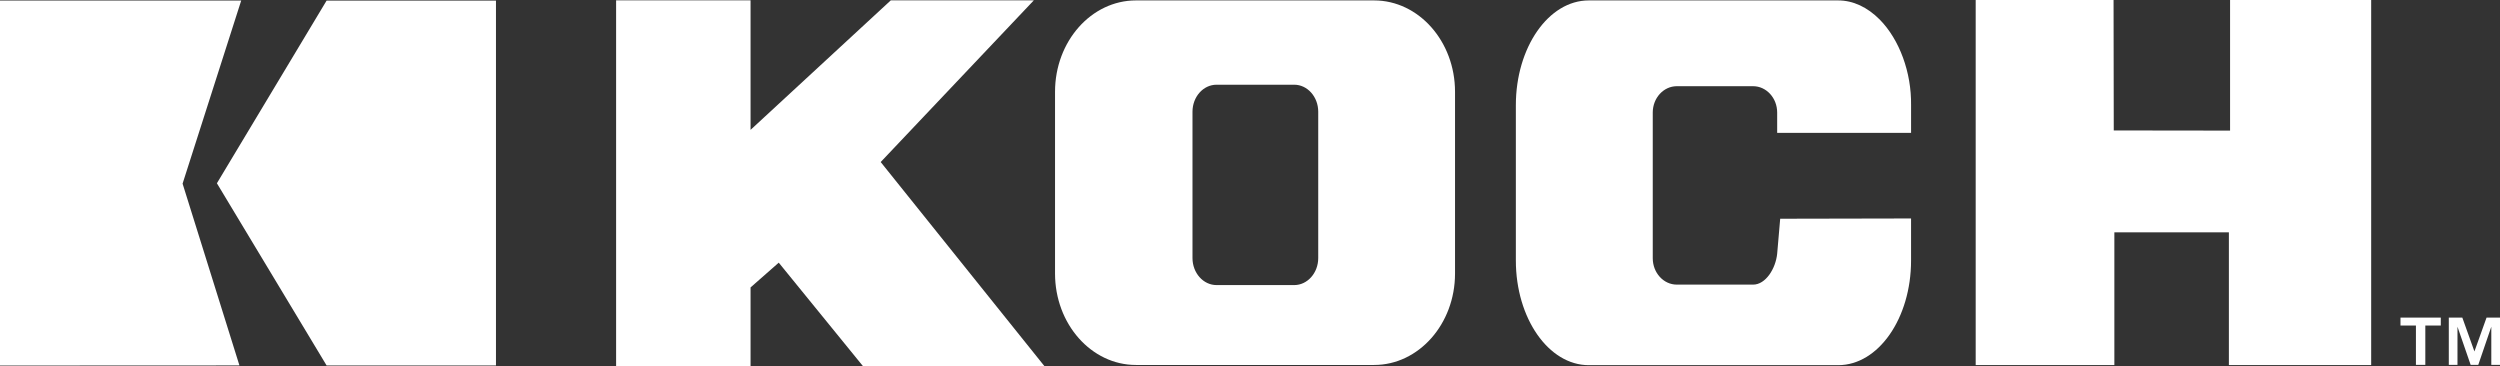 <?xml version="1.0" encoding="UTF-8"?><svg id="Layer_2" xmlns="http://www.w3.org/2000/svg" viewBox="0 0 1492.72 218.52"><rect x="0" y="0" width="1492.72" height="218.52" fill="#333333" stroke="none"/><defs><style>.cls-1,.cls-2{fill:#fff;}.cls-2{fill-rule:evenodd;}</style></defs><g id="Layer_1-2"><g><path class="cls-1" d="M525.85,96.75c1.3-1.38,91.45-96.56,91.45-96.56h-85.4s-80.21,74.08-83.75,77.35V.19h-80.28V218.52h80.28v-46.9c.68-.6,15.3-13.44,16.83-14.79,1.42,1.71,50.21,61.69,50.21,61.69h108.35s-96.5-120.3-97.69-121.77"/><polygon class="cls-1" points="1331.55 0 1331.55 77.98 1262.1 77.89 1261.98 0 1179.66 0 1179.66 217.99 1262.46 217.97 1262.46 138.74 1330.84 138.74 1330.84 217.97 1415.8 217.99 1415.8 0 1331.55 0"/><path class="cls-1" d="M787.1,66.72v87.36c0,8.9-6.44,16.14-14.34,16.14h-46.37c-7.93,0-14.37-7.24-14.37-16.14V66.72c0-8.91,6.43-16.14,14.37-16.14h46.37c7.9,0,14.34,7.23,14.34,16.14M820.47,.25h-142.22c-26.64,0-48.3,24.46-48.3,54.52v108.58c0,30.11,21.66,54.57,48.3,54.57h142.22c26.62,0,48.31-24.46,48.31-54.57V54.77c0-30.05-21.69-54.52-48.31-54.52"/><path class="cls-1" d="M1141.08,79.34v-16.56c.26-19.55-6.92-39.12-18.69-51.07-7.42-7.49-16-11.46-24.83-11.46h-148.94c-23.99,0-43.52,28.03-43.52,62.53v92.78c0,34.45,19.53,62.47,43.52,62.47h148.94c24.01,0,43.51-28.01,43.51-62.47v-25.12l-78.14,.16-1.8,20.87c-.89,8.92-6.87,18.47-14.38,18.47h-45.54c-7.93,0-14.37-7.05-14.37-15.72V67.18c0-8.66,6.44-15.71,14.37-15.71h45.54c7.94,0,14.38,7.06,14.38,15.71v12.16h79.94Z"/><path class="cls-1" d="M1433.3,189.63v4.73h9.22v23.51h5.61v-23.51h9.24v-4.73h-24.07Zm51.39,0l-7.24,20.22-7.23-20.22h-8.07v28.24h5.18v-22.79l7.87,22.79h4.54l7.79-22.79v22.79h5.19v-28.24h-8.03Z"/><g><path class="cls-2" d="M144.03,.32H0V218.26l142.96-.07s-33.76-107.98-33.94-108.54c.18-.55,35.01-109.34,35.01-109.34Z"/><polygon class="cls-2" points="195.02 .34 129.51 109.42 195.01 218.22 296.14 218.22 296.14 .34 195.02 .34"/></g></g></g></svg>